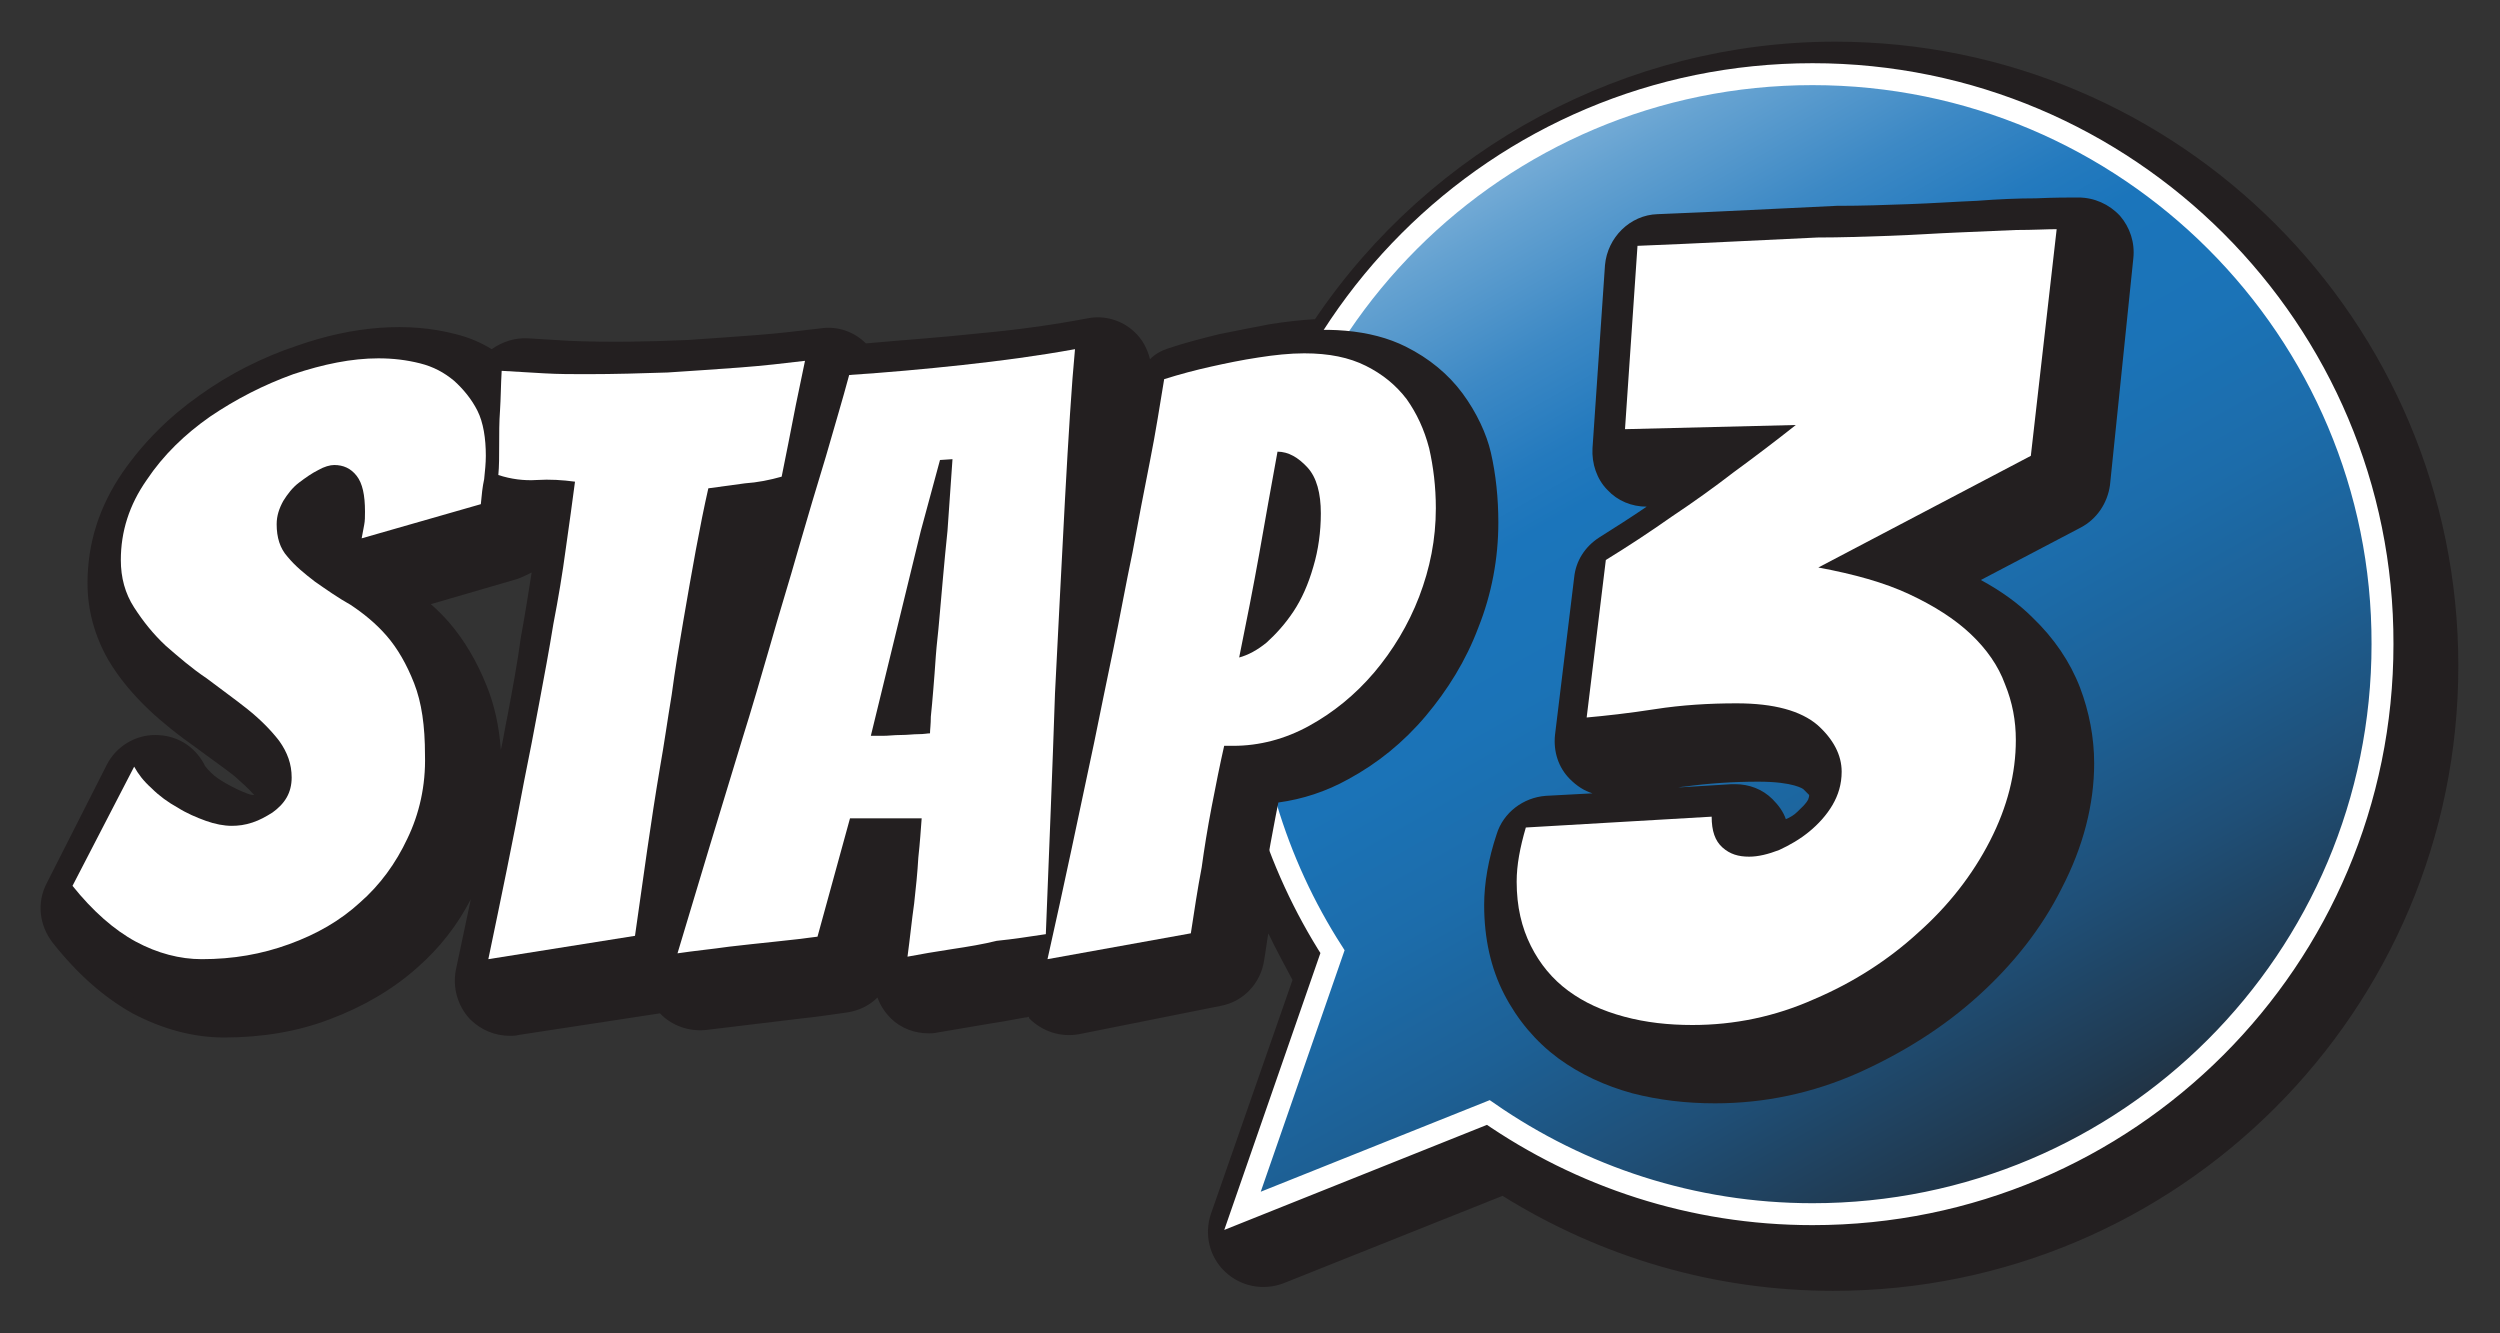 <?xml version="1.0" encoding="utf-8"?>
<!-- Generator: Adobe Illustrator 26.2.1, SVG Export Plug-In . SVG Version: 6.00 Build 0)  -->
<svg version="1.1" id="Layer_1" xmlns="http://www.w3.org/2000/svg" xmlns:xlink="http://www.w3.org/1999/xlink" x="0px" y="0px"
	 viewBox="0 0 300 160" style="enable-background:new 0 0 300 160;" xml:space="preserve">
<rect x="0" y="0" width="300" height="160" fill="#333333" stroke="none"/>
<style type="text/css">
	.st0{fill:#231F20;}
	.st1{fill:url(#SVGID_1_);}
	.st2{fill:none;stroke:#FFFFFF;stroke-width:2.631;stroke-miterlimit:10;}
	.st3{fill:#FFFFFF;}
</style>
<g>
	<path class="st0" d="M220.2,5c-25,0-48.5,12.7-62.4,33.3c-1.7,0.1-3.5,0.3-5.4,0.6c-2.1,0.4-4.1,0.8-6.1,1.2c-2,0.5-4,1-6.1,1.7
		c-0.9,0.3-1.6,0.7-2.2,1.3c-0.3-1.2-0.9-2.4-1.9-3.3c-1.5-1.4-3.6-2-5.6-1.6c-4.2,0.8-8.6,1.4-13,1.8c-4.6,0.5-9.1,0.8-13.5,1.2
		c0,0,0,0-0.1,0c-1.4-1.4-3.4-2.1-5.4-1.8c-2.5,0.3-5,0.6-7.6,0.8c-2.6,0.2-5.4,0.4-8.4,0.6c-4.5,0.2-9.4,0.3-14.2,0.1
		c-1.6-0.1-3.2-0.2-4.9-0.3c-1.6-0.1-3.1,0.4-4.4,1.3c-1.3-0.8-2.7-1.4-4.3-1.8c-5.7-1.5-12.3-1-19.1,1.4c-4.2,1.4-8.1,3.4-11.6,5.9
		c-3.7,2.6-6.8,5.7-9.3,9.3c-2.8,4.1-4.2,8.5-4.2,13.3c0,3.3,0.9,6.4,2.5,9.2c1.3,2.2,3,4.2,4.9,6c1.7,1.6,3.6,3.1,5.6,4.5
		c1.6,1.2,3.2,2.3,4.6,3.4c0.9,0.8,1.7,1.5,2.4,2.3c-0.1,0-0.1,0-0.1,0c0,0-0.3,0-0.8-0.2c-0.8-0.3-1.6-0.7-2.5-1.2
		c-0.7-0.4-1.3-0.8-1.8-1.3c-0.6-0.6-0.8-0.9-0.8-1c-1.2-2.2-3.3-3.5-5.9-3.5c-2.4,0-4.7,1.4-5.8,3.6L5.6,106
		c-1.2,2.3-0.9,5,0.7,7.1c3,3.8,6.2,6.6,9.6,8.5c3.6,1.9,7.3,2.9,11,2.9c4.5,0,8.8-0.7,12.7-2.2c4-1.5,7.6-3.6,10.6-6.3
		c2.6-2.3,4.7-5,6.3-8.1c-0.6,2.8-1.2,5.7-1.8,8.5c-0.4,2.1,0.2,4.3,1.7,5.9c1.3,1.3,3,2,4.8,2c0.3,0,0.7,0,1-0.1l17-2.6
		c1.4,1.5,3.5,2.2,5.5,2l11.6-1.4c2-0.2,3.8-0.5,5.3-0.7c1.4-0.2,2.7-0.8,3.7-1.8c0.3,0.9,0.9,1.8,1.6,2.5c1.2,1.2,2.9,1.8,4.5,1.8
		c0.4,0,0.7,0,1.1-0.1l5.3-0.9c1.9-0.3,3.6-0.6,5.2-0.9c0.1,0,0.3,0,0.4-0.1c0.1,0.1,0.1,0.1,0.1,0.2c1.6,1.6,3.8,2.3,6,1.9l17-3.4
		c2.7-0.5,4.8-2.7,5.2-5.5c0.2-1.1,0.3-2.1,0.5-3.2c0.9,1.9,1.9,3.7,2.9,5.6l-9.8,28.1c-0.8,2.4-0.2,5.1,1.7,6.9
		c1.9,1.8,4.6,2.3,7,1.4l26.3-10.5c11.9,7.4,25.5,11.4,39.7,11.4c41.4,0,75-33.6,75-75S261.5,5,220.2,5z M60.9,85.9
		c-0.3,1.4-0.5,2.8-0.8,4.1c-0.2-2.9-0.8-5.5-1.7-7.7c-1.2-3-2.7-5.5-4.5-7.6c-0.7-0.8-1.4-1.5-2.2-2.2l10.3-3
		c0.6-0.2,1.2-0.5,1.8-0.8c-0.4,2.5-0.8,5.1-1.3,7.8C62.1,79.5,61.5,82.7,60.9,85.9z"/>
	<linearGradient id="SVGID_1_" gradientUnits="userSpaceOnUse" x1="154.157" y1="-9.648" x2="246.889" y2="154.244">
		<stop  offset="0" style="stop-color:#FFFFFF"/>
		<stop  offset="3.953084e-02" style="stop-color:#E2EEF6"/>
		<stop  offset="0.143" style="stop-color:#9CC3E2"/>
		<stop  offset="0.237" style="stop-color:#65A2D1"/>
		<stop  offset="0.317" style="stop-color:#3D89C5"/>
		<stop  offset="0.38" style="stop-color:#247ABE"/>
		<stop  offset="0.418" style="stop-color:#1B75BB"/>
		<stop  offset="0.507" style="stop-color:#1B73B7"/>
		<stop  offset="0.601" style="stop-color:#1C6CAA"/>
		<stop  offset="0.698" style="stop-color:#1D6095"/>
		<stop  offset="0.796" style="stop-color:#1F4F77"/>
		<stop  offset="0.895" style="stop-color:#203A51"/>
		<stop  offset="0.995" style="stop-color:#232123"/>
		<stop  offset="1" style="stop-color:#231F20"/>
	</linearGradient>
	<path class="st1" d="M217.5,8.9c-37.8,0-68.4,30.6-68.4,68.4c0,13.6,4,26.3,10.8,36.9l-10.8,31.1l29.5-11.8
		c11.1,7.7,24.5,12.2,38.9,12.2c37.8,0,68.4-30.6,68.4-68.4C286,39.6,255.3,8.9,217.5,8.9z"/>
	<path class="st2" d="M217.5,8.9c-37.8,0-68.4,30.6-68.4,68.4c0,13.6,4,26.3,10.8,36.9l-10.8,31.1l29.5-11.8
		c11.1,7.7,24.5,12.2,38.9,12.2c37.8,0,68.4-30.6,68.4-68.4C286,39.6,255.3,8.9,217.5,8.9z"/>
	<path class="st0" d="M249.4,23.7c-1.2,0-2.9,0-5.1,0.1c-2.1,0-4.5,0.1-7.1,0.3c-2.5,0.1-5.3,0.3-8.2,0.4c-2.8,0.1-5.6,0.2-8.3,0.2
		c-0.1,0-0.2,0-0.3,0c-6.6,0.3-13.8,0.7-21.5,1c-3.3,0.1-6,2.8-6.3,6.1l-1.5,22c-0.1,1.8,0.5,3.7,1.8,5c1.2,1.3,2.9,2,4.7,2
		c-1.9,1.3-3.8,2.5-5.7,3.7c-1.7,1.1-2.8,2.8-3,4.8l-2.3,18.9c-0.2,2,0.4,3.9,1.8,5.3c0.8,0.8,1.7,1.4,2.7,1.7l-5.6,0.3
		c-2.7,0.2-5.1,2-5.9,4.6c-1,3-1.5,5.9-1.5,8.5c0,4,0.8,7.6,2.4,10.7c1.6,3.1,3.8,5.7,6.5,7.7c2.6,1.9,5.6,3.3,8.9,4.2
		c3.1,0.8,6.4,1.2,9.9,1.2c5.9,0,11.7-1.2,17.3-3.7c5.3-2.4,10.1-5.4,14.3-9.2c4.2-3.8,7.6-8.1,10-12.9v0c2.6-5,3.9-10.1,3.9-15
		c0-3.1-0.6-6.2-1.7-9.1c-1.2-3.1-3.1-5.9-5.7-8.4c-1.7-1.7-3.8-3.2-6.2-4.5l12-6.3c1.9-1,3.2-2.9,3.5-5.1L256,31
		c0.2-1.9-0.4-3.7-1.6-5.1C253.1,24.5,251.3,23.7,249.4,23.7z M202.1,94.4c2.9-0.4,5.9-0.6,8.9-0.6c4.3,0,5.4,0.9,5.4,0.9
		c0.5,0.5,0.7,0.7,0.7,0.7c0,0.3-0.1,0.4-0.1,0.5c-0.3,0.6-0.8,1-1.3,1.5c-0.4,0.4-0.9,0.7-1.4,0.9c-0.3-0.9-0.9-1.7-1.6-2.4
		c-1.2-1.2-2.8-1.8-4.5-1.8c-0.1,0-0.2,0-0.4,0l-6.5,0.4C201.5,94.5,201.8,94.4,202.1,94.4z"/>
	<path class="st3" d="M238.8,100.9c-2.1,4.1-5,7.8-8.6,11c-3.6,3.3-7.8,6-12.5,8c-4.7,2.1-9.6,3.1-14.6,3.1c-2.9,0-5.6-0.3-8.2-1
		c-2.6-0.7-4.8-1.7-6.7-3.1c-1.9-1.4-3.4-3.2-4.5-5.4c-1.1-2.2-1.7-4.7-1.7-7.7c0-2,0.4-4.1,1.1-6.5l22.3-1.3c0,1.7,0.4,2.9,1.3,3.7
		c0.9,0.8,1.9,1.1,3.2,1.1c1.1,0,2.3-0.3,3.6-0.8c1.3-0.6,2.5-1.3,3.6-2.2c1.1-0.9,2.1-2,2.8-3.2c0.7-1.2,1.1-2.5,1.1-4
		c0-2-1-3.9-2.9-5.6c-2-1.7-5.2-2.6-9.7-2.6c-3.3,0-6.6,0.2-9.8,0.7c-3.2,0.5-6,0.8-8.2,1l2.3-18.9c2.6-1.6,5.2-3.3,7.9-5.2
		c2.7-1.8,5.2-3.6,7.4-5.3c2.6-1.9,5.1-3.8,7.5-5.7L195,51.5l1.5-22c7.7-0.3,14.9-0.7,21.6-1c2.8,0,5.7-0.1,8.6-0.2
		c2.9-0.1,5.7-0.3,8.2-0.4c2.6-0.1,4.9-0.2,7-0.3c2.1,0,3.7-0.1,4.9-0.1l-3.1,27.2l-25.5,13.4c4.3,0.8,7.9,1.8,10.9,3.2
		c3,1.4,5.5,3,7.4,4.8c1.9,1.8,3.3,3.8,4.1,6c0.9,2.2,1.3,4.4,1.3,6.7C241.9,92.8,240.9,96.8,238.8,100.9z"/>
	<path class="st0" d="M175.5,47.2c-1.7-2.3-4-4.2-6.8-5.6c-4.2-2.1-9.7-2.5-16.1-1.5c-2.1,0.3-4.1,0.8-6,1.2c-2,0.5-4,1-6,1.6
		c-1.9,0.6-3.3,2.2-3.6,4.2c-0.2,1.1-0.4,2.3-0.6,3.6c0.2-2.2,0.3-4.1,0.5-5.7c0.2-1.6-0.5-3.2-1.7-4.4c-1.2-1.1-2.9-1.6-4.5-1.3
		c-4.3,0.8-8.7,1.4-13.1,1.8c-4.6,0.5-9.1,0.8-13.5,1.2c-0.2,0-0.4,0.1-0.6,0.1c-0.1-0.1-0.2-0.2-0.3-0.4c-1.2-1.2-2.8-1.9-4.5-1.6
		c-2.5,0.3-5,0.6-7.6,0.8c-2.6,0.2-5.4,0.4-8.5,0.6c-4.5,0.2-9.5,0.3-14.4,0.1c-1.6-0.1-3.3-0.2-4.9-0.3c-1.4-0.1-2.8,0.4-3.9,1.3
		c-0.1,0.1-0.1,0.2-0.2,0.2c-1.4-0.9-3-1.7-4.8-2.1c-5.5-1.5-11.8-0.9-18.4,1.3c-4.1,1.4-7.9,3.3-11.3,5.7c-3.6,2.5-6.6,5.5-9,9
		c-2.6,3.8-4,8.1-4,12.5c0,3.1,0.8,5.9,2.4,8.5c1.3,2.1,2.9,4,4.7,5.7c1.7,1.5,3.5,3,5.4,4.4c1.7,1.2,3.2,2.4,4.7,3.5
		c1.2,0.9,2.1,1.9,2.9,2.9c0.3,0.4,0.4,0.8,0.5,1c-0.1,0-0.1,0.1-0.2,0.1c-0.3,0.2-0.5,0.3-0.8,0.4c-0.3,0.1-0.7,0.2-0.9,0.2
		c-0.1,0-0.5,0-1.3-0.3c-0.9-0.3-1.8-0.7-2.7-1.3c-0.8-0.4-1.4-0.9-2.1-1.5c-0.7-0.7-1-1.1-1.1-1.3c-0.9-1.7-2.8-2.7-4.7-2.8
		c-2,0-3.7,1.1-4.6,2.9l-7.3,14.3c-0.9,1.8-0.7,4,0.5,5.6c2.9,3.6,6,6.4,9.2,8.1c3.4,1.8,6.9,2.7,10.4,2.7c4.3,0,8.5-0.7,12.3-2.1
		c3.9-1.4,7.3-3.5,10.2-6.1c2.9-2.6,5.2-5.8,6.9-9.4l0,0c1.7-3.7,2.6-7.8,2.6-12.2c0-4.2-0.6-7.6-1.7-10.5c-1.1-2.8-2.5-5.2-4.2-7.2
		c-1.2-1.4-2.5-2.6-4-3.7l12.7-3.7c1.4-0.4,2.6-1.4,3.2-2.7c0.2,0,0.5,0.1,0.7,0.1c-0.1,0.7-0.2,1.5-0.3,2.2
		c-0.4,2.9-0.9,5.8-1.5,8.9c-0.6,3.1-1.1,6.3-1.7,9.5c-0.6,3.2-1.2,6.2-1.8,9.2c-1.4,7-2.8,14.1-4.3,21.3c-0.4,1.7,0.1,3.4,1.3,4.7
		c1,1.1,2.4,1.6,3.8,1.6c0.3,0,0.5,0,0.8-0.1l17.7-2.7c0.1,0.1,0.1,0.2,0.2,0.3c1.2,1.4,2.9,2,4.7,1.8l11.7-1.4
		c2-0.2,3.8-0.5,5.2-0.7c2.1-0.3,3.8-1.8,4.4-3.8l0.9-3.2c-0.1,1.2-0.3,2.4-0.4,3.6c-0.2,1.6,0.4,3.3,1.6,4.4c1,0.9,2.3,1.5,3.6,1.5
		c0.3,0,0.6,0,0.9-0.1l5.3-0.9c1.9-0.3,3.6-0.6,5.2-0.9c0.4,0,0.8-0.1,1.1-0.2c0.2,0.2,0.3,0.5,0.5,0.7c1,1,2.4,1.6,3.8,1.6
		c0.3,0,0.7,0,1-0.1l17-3.4c2.2-0.4,3.9-2.2,4.2-4.4c0.4-2.6,0.8-5.2,1.3-7.9c0.3-2.2,0.7-4.6,1.2-7.2c0.2-1.1,0.4-2.1,0.6-3.1
		c2.9-0.4,5.7-1.3,8.4-2.8c3.5-1.9,6.6-4.4,9.3-7.6c2.6-3.1,4.8-6.6,6.3-10.6c1.6-4,2.4-8.3,2.4-12.6c0-2.9-0.3-5.8-0.9-8.4
		C178.4,52.1,177.2,49.5,175.5,47.2z M90,78c0.5-2.9,1-5.7,1.5-8.4c0.3-1.3,0.5-2.6,0.7-3.8c0.2,0,0.4,0,0.5-0.1
		c0.4,0,0.7-0.1,1.1-0.2L93.4,67c-1.2,3.8-2.3,7.7-3.5,11.6l-0.2,0.7C89.8,78.9,89.9,78.5,90,78z"/>
	<path class="st3" d="M48.9,100.6c-1.4,3-3.3,5.6-5.7,7.7c-2.4,2.2-5.2,3.8-8.5,5c-3.3,1.2-6.7,1.8-10.5,1.8c-2.6,0-5.3-0.7-7.9-2.1
		c-2.6-1.4-5.2-3.7-7.6-6.7L16.1,92c0.5,0.9,1.1,1.7,2.1,2.6c0.9,0.9,2,1.7,3.1,2.3c1.1,0.7,2.3,1.2,3.4,1.6
		c1.1,0.4,2.2,0.6,3.1,0.6c0.8,0,1.6-0.1,2.5-0.4c0.9-0.3,1.6-0.7,2.4-1.2c0.7-0.5,1.3-1.1,1.7-1.8s0.6-1.5,0.6-2.4
		c0-1.6-0.5-3-1.5-4.4c-1-1.3-2.3-2.6-3.8-3.8c-1.5-1.2-3.2-2.4-4.9-3.7c-1.8-1.2-3.4-2.6-4.9-3.9c-1.5-1.4-2.7-2.9-3.8-4.6
		c-1.1-1.7-1.6-3.6-1.6-5.7c0-3.4,1-6.6,3.1-9.6c2-3,4.6-5.5,7.6-7.6c3.1-2.1,6.4-3.8,10-5.1c3.6-1.2,7-1.9,10.2-1.9
		c1.8,0,3.4,0.2,5,0.6c1.6,0.4,2.9,1.1,4.1,2.1c1.1,1,2.1,2.2,2.8,3.6c0.7,1.4,1,3.3,1,5.4c0,0.9-0.1,1.8-0.2,2.8
		c-0.2,0.9-0.3,1.9-0.4,3l-14.3,4.1c0.1-0.5,0.2-1.1,0.3-1.6c0.1-0.5,0.1-1,0.1-1.6c0-2-0.3-3.4-1-4.3s-1.6-1.3-2.7-1.3
		c-0.5,0-1.2,0.2-1.9,0.6c-0.8,0.4-1.5,0.9-2.3,1.5c-0.8,0.6-1.4,1.4-1.9,2.2c-0.5,0.9-0.8,1.8-0.8,2.8c0,1.6,0.4,2.9,1.3,3.9
		c0.9,1.1,2,2,3.3,3c1.3,0.9,2.7,1.9,4.3,2.8c1.5,1,3,2.2,4.3,3.7c1.3,1.5,2.4,3.4,3.3,5.7c0.9,2.3,1.3,5.1,1.3,8.6
		C51.1,94.3,50.3,97.7,48.9,100.6z"/>
	<path class="st3" d="M58.6,115.1c1.5-7.2,3-14.4,4.3-21.4c0.6-3,1.2-6,1.8-9.3c0.6-3.2,1.2-6.4,1.7-9.5c0.6-3.1,1.1-6.1,1.5-9.1
		c0.4-2.9,0.8-5.6,1.1-8c-1.5-0.2-3-0.3-4.6-0.2c-1.5,0.1-3.1-0.1-4.6-0.6c0.1-1,0.1-2.3,0.1-3.6s0-2.8,0.1-4.1
		c0.1-1.5,0.1-3.1,0.2-4.8c1.7,0.1,3.4,0.2,5.1,0.3c1.7,0.1,3.4,0.1,5.1,0.1c3.4,0,6.6-0.1,9.7-0.2c3.1-0.2,6-0.4,8.7-0.6
		c2.7-0.2,5.3-0.5,7.8-0.8l-1.1,5.3c-0.3,1.5-0.6,3.1-0.9,4.6c-0.3,1.6-0.6,2.9-0.8,4c-1.4,0.4-2.9,0.7-4.4,0.8
		c-1.5,0.2-2.9,0.4-4.4,0.6c-0.5,2.2-1,4.7-1.5,7.4c-0.5,2.7-1,5.6-1.5,8.5c-0.5,2.9-1,5.9-1.4,8.9c-0.5,3-0.9,5.9-1.4,8.7
		c-1.1,6.5-2,13.2-3,20.2L58.6,115.1z"/>
	<path class="st3" d="M114.2,113.9c-2,0.3-3.7,0.6-5.3,0.9c0.3-2.2,0.5-4.3,0.8-6.4c0.2-1.8,0.4-3.7,0.5-5.5
		c0.2-1.8,0.3-3.4,0.4-4.7h-8.6l-3.9,14.2c-1.4,0.2-3.2,0.4-5.1,0.6s-3.8,0.4-5.5,0.6c-2.1,0.3-4.2,0.5-6.2,0.8
		c2.6-8.7,5.2-17.3,7.8-25.8c1.1-3.5,2.2-7.3,3.3-11.1c1.1-3.9,2.3-7.7,3.4-11.6c1.1-3.8,2.2-7.5,3.3-11.1c1-3.5,2-6.8,2.8-9.8
		c4.5-0.3,9-0.7,13.6-1.2c4.6-0.5,9.1-1.1,13.5-1.9c-0.2,2.1-0.4,4.7-0.6,7.8c-0.2,3.1-0.4,6.5-0.6,10.2c-0.2,3.7-0.4,7.5-0.6,11.5
		c-0.2,4-0.4,7.9-0.6,11.8c-0.3,9.1-0.7,18.7-1.1,28.9c-2,0.3-3.9,0.6-5.9,0.8C118,113.3,116.2,113.6,114.2,113.9z M104.5,88.3
		c0.3,0,0.7,0,1.4,0c0.7,0,1.4-0.1,2.2-0.1c0.8,0,1.5-0.1,2.1-0.1c0.7,0,1.1-0.1,1.4-0.1c0-0.4,0.1-1.1,0.1-2c0.1-1,0.2-2,0.3-3.3
		c0.1-1.2,0.2-2.5,0.3-4c0.1-1.4,0.3-2.9,0.4-4.2c0.3-3.3,0.6-7,1-10.8l0.6-8.6l-1.5,0.1l-2.3,8.5L104.5,88.3z"/>
	<path class="st3" d="M125.7,115.1c2-8.9,3.8-17.5,5.6-26c0.7-3.5,1.5-7.3,2.3-11.2c0.8-3.9,1.5-7.8,2.3-11.6
		c0.7-3.8,1.4-7.5,2.1-11c0.7-3.5,1.2-6.8,1.7-9.8c1.9-0.6,3.8-1.1,5.6-1.5c1.8-0.4,3.7-0.8,5.7-1.1c1.9-0.3,3.8-0.5,5.5-0.5
		c3,0,5.4,0.5,7.4,1.5c2,1,3.6,2.3,4.9,4c1.2,1.7,2.1,3.6,2.7,5.9c0.5,2.2,0.8,4.6,0.8,7.2c0,3.7-0.7,7.2-2,10.6
		c-1.3,3.4-3.2,6.5-5.4,9.1c-2.3,2.7-4.9,4.8-7.8,6.4c-2.9,1.6-6,2.4-9.1,2.4h-1.1c-0.5,2.2-1,4.7-1.5,7.3c-0.5,2.6-0.9,5.1-1.2,7.3
		c-0.5,2.6-0.9,5.3-1.3,7.9L125.7,115.1z M151.1,66.5c-0.7,3.9-1.5,8-2.4,12.4c1.1-0.3,2.2-0.9,3.3-1.8c1.1-1,2.2-2.2,3.2-3.7
		c1-1.5,1.8-3.3,2.4-5.4c0.6-2,0.9-4.2,0.9-6.4c0-2.4-0.5-4.3-1.6-5.5c-1.1-1.2-2.3-1.9-3.6-1.9C152.5,58.5,151.8,62.6,151.1,66.5z"
		/>
</g>
</svg>
